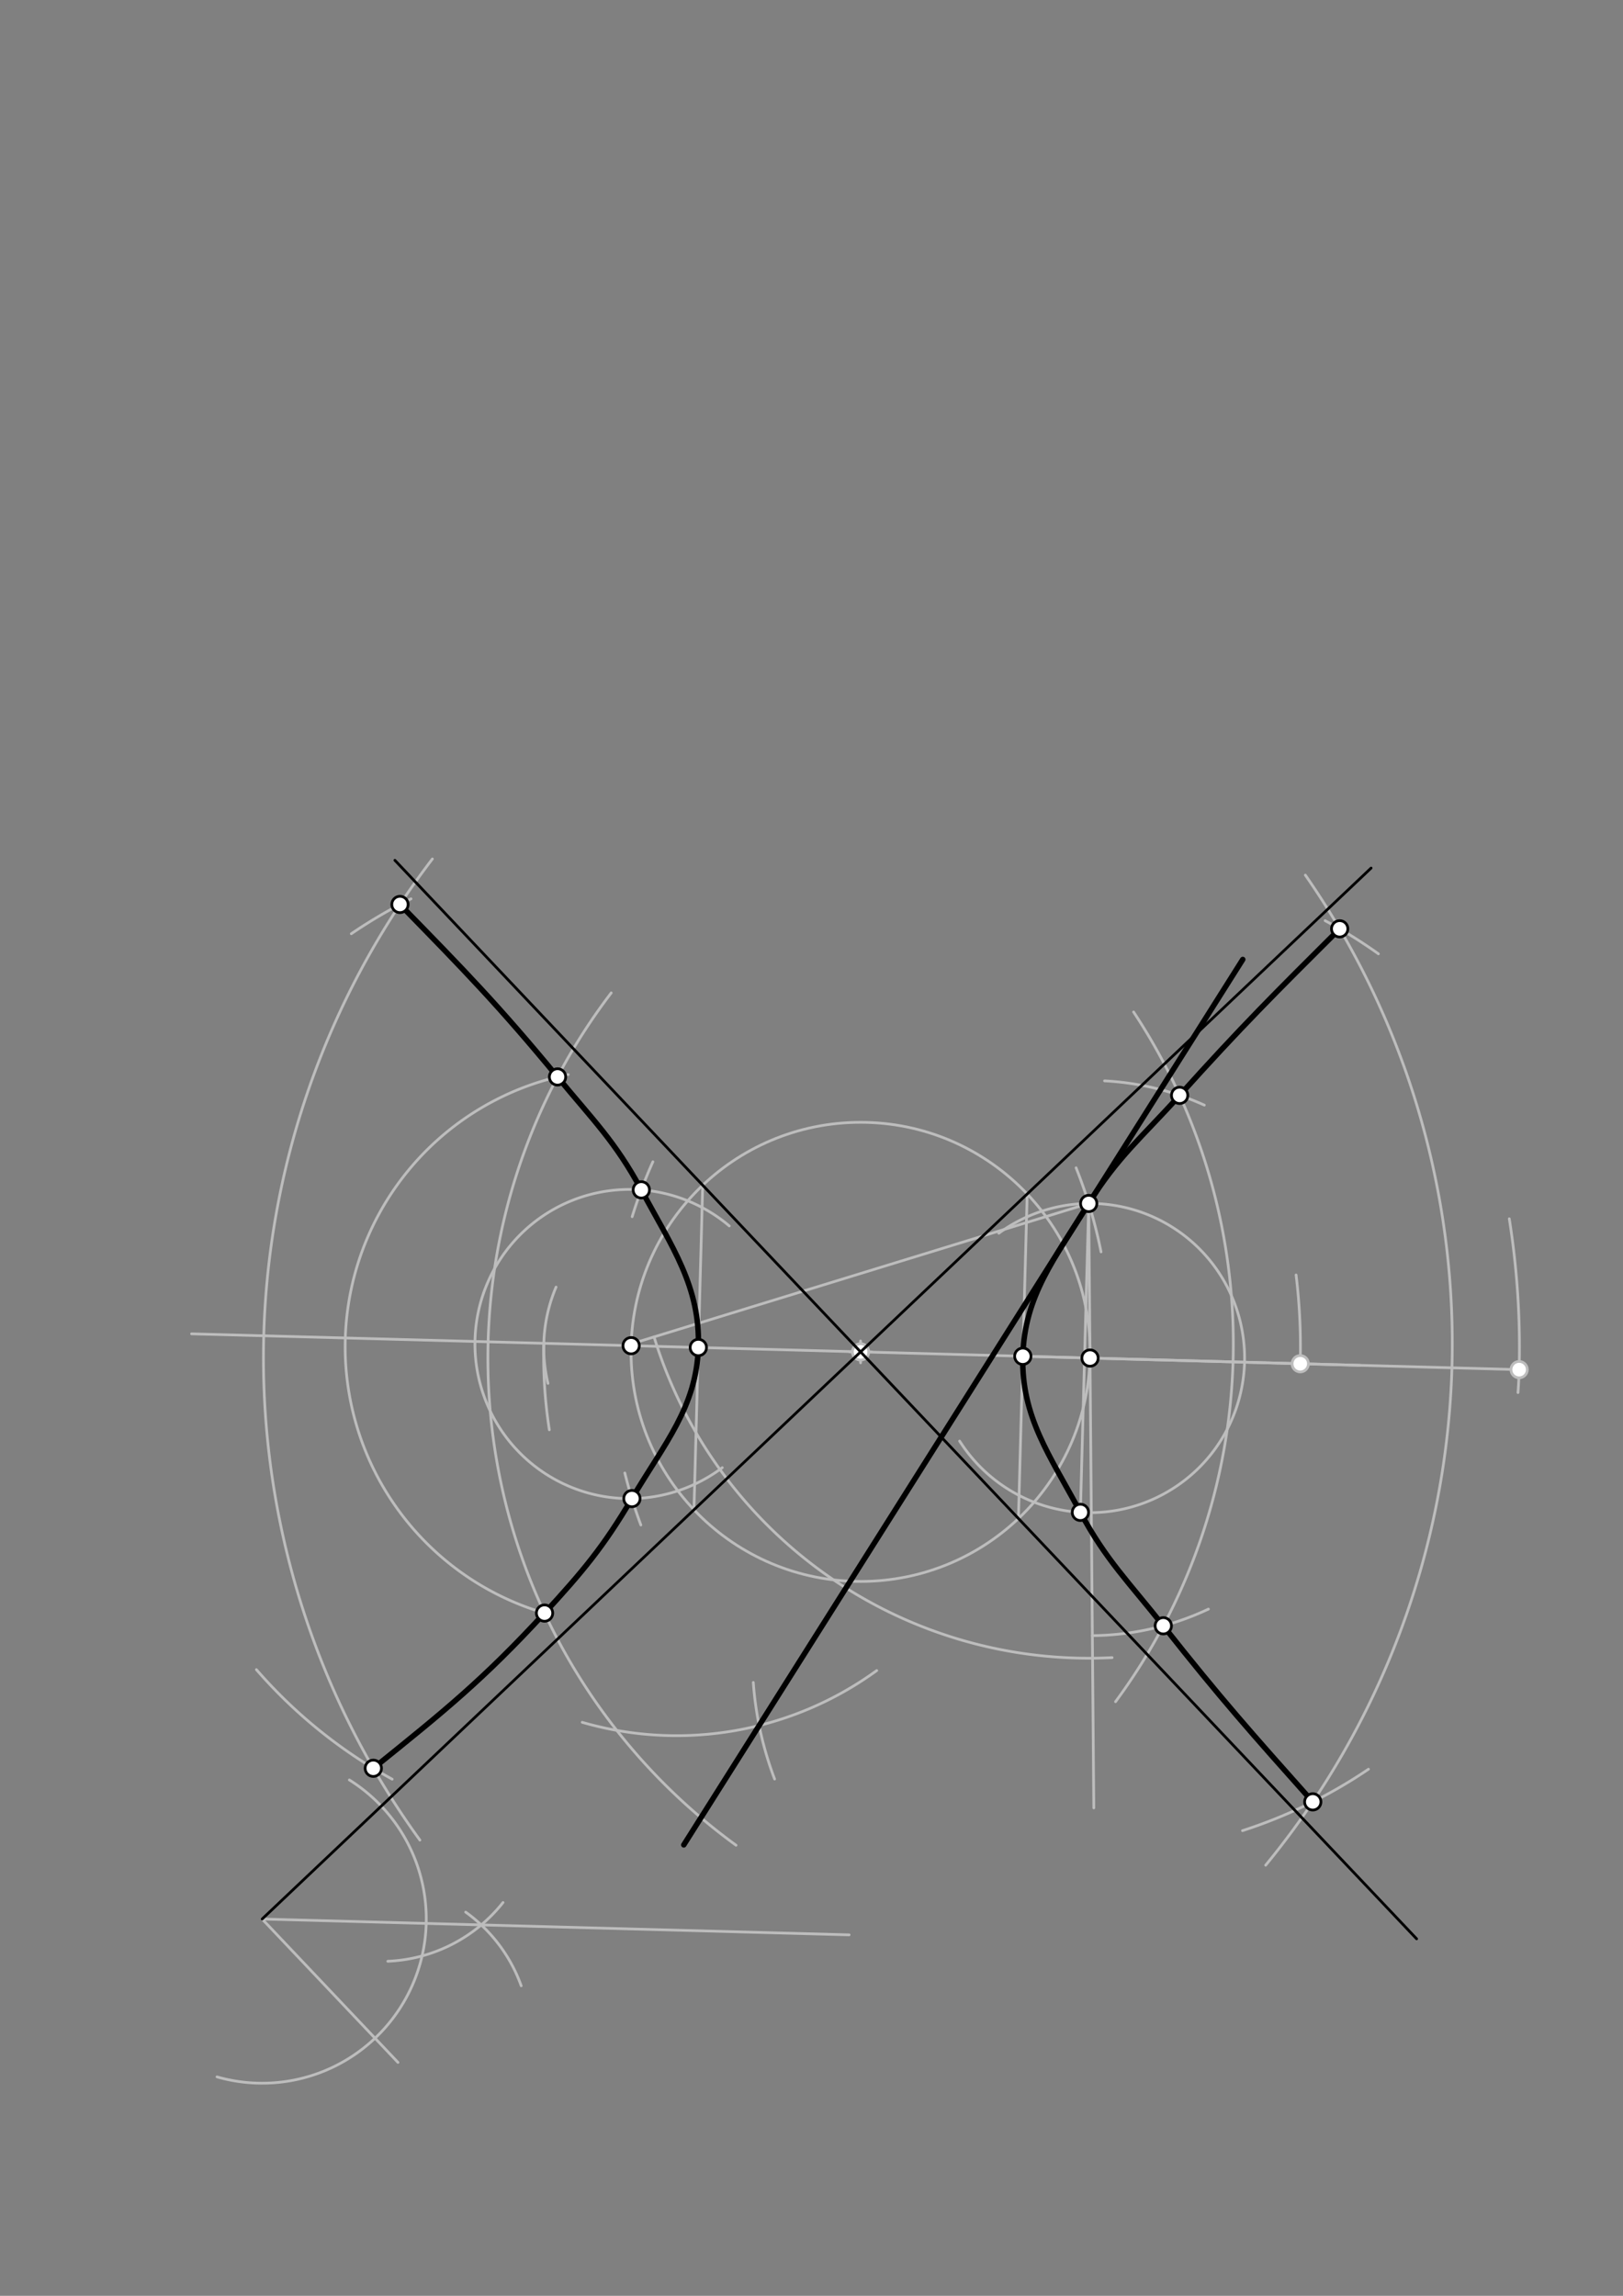 <svg xmlns="http://www.w3.org/2000/svg" class="svg--1it" height="100%" preserveAspectRatio="xMidYMid meet" viewBox="0 0 595.276 841.89" width="100%"><rect x="0" y="0" width="595.276" height="841.89" fill="#808080" stroke="none"/><defs><marker id="marker-arrow" markerHeight="16" markerUnits="userSpaceOnUse" markerWidth="24" orient="auto-start-reverse" refX="24" refY="4" viewBox="0 0 24 8"><path d="M 0 0 L 24 4 L 0 8 z" stroke="inherit"></path></marker></defs><g class="aux-layer--1FB"><g class="element--2qn"><path d="M 128.141 652.719 A 60.208 60.208 0 0 1 79.6 761.61" fill="none" stroke="#BDBDBD" stroke-dasharray="none" stroke-linecap="round" stroke-width="1"></path></g><g class="element--2qn"><line stroke="#BDBDBD" stroke-dasharray="none" stroke-linecap="round" stroke-width="1" x1="96.141" x2="145.967" y1="703.719" y2="756.306"></line></g><g class="element--2qn"><path d="M 170.803 701.188 A 56.951 56.951 0 0 1 191.161 728.202" fill="none" stroke="#BDBDBD" stroke-dasharray="none" stroke-linecap="round" stroke-width="1"></path></g><g class="element--2qn"><path d="M 142.246 719.208 A 56.951 56.951 0 0 0 184.493 697.663" fill="none" stroke="#BDBDBD" stroke-dasharray="none" stroke-linecap="round" stroke-width="1"></path></g><g class="element--2qn"><line stroke="#BDBDBD" stroke-dasharray="none" stroke-linecap="round" stroke-width="1" x1="96.141" x2="311.442" y1="703.719" y2="709.522"></line></g><g class="element--2qn"><line stroke="#BDBDBD" stroke-dasharray="none" stroke-linecap="round" stroke-width="1" x1="498.737" x2="70.264" y1="500.678" y2="489.13"></line></g><g class="element--2qn"><g class="center--1s5"><line x1="311.638" y1="495.743" x2="319.638" y2="495.743" stroke="#BDBDBD" stroke-width="1" stroke-linecap="round"></line><line x1="315.638" y1="491.743" x2="315.638" y2="499.743" stroke="#BDBDBD" stroke-width="1" stroke-linecap="round"></line><circle class="hit--230" cx="315.638" cy="495.743" r="4" stroke="none" fill="transparent"></circle></g><circle cx="315.638" cy="495.743" fill="none" r="84.185" stroke="#BDBDBD" stroke-dasharray="none" stroke-width="1"></circle></g><g class="element--2qn"><line stroke="#BDBDBD" stroke-dasharray="none" stroke-linecap="round" stroke-width="1" x1="254.529" x2="257.736" y1="553.645" y2="434.633"></line></g><g class="element--2qn"><line stroke="#BDBDBD" stroke-dasharray="none" stroke-linecap="round" stroke-width="1" x1="376.748" x2="373.541" y1="437.841" y2="556.853"></line></g><g class="element--2qn"><line stroke="#BDBDBD" stroke-dasharray="none" stroke-linecap="round" stroke-width="1" x1="375.145" x2="557.182" y1="497.347" y2="502.254"></line></g><g class="element--2qn"><path d="M 366.341 452.239 A 56.693 56.693 0 1 1 351.964 528.451" fill="none" stroke="#BDBDBD" stroke-dasharray="none" stroke-linecap="round" stroke-width="1"></path></g><g class="element--2qn"><path d="M 203.946 471.987 A 56.693 56.693 0 0 0 200.986 507.291" fill="none" stroke="#BDBDBD" stroke-dasharray="none" stroke-linecap="round" stroke-width="1"></path></g><g class="element--2qn"><path d="M 199.46 492.612 A 175.748 175.748 0 0 0 201.479 524.321" fill="none" stroke="#BDBDBD" stroke-dasharray="none" stroke-linecap="round" stroke-width="1"></path></g><g class="element--2qn"><path d="M 394.678 428.244 A 175.748 175.748 0 0 1 403.832 459.072" fill="none" stroke="#BDBDBD" stroke-dasharray="none" stroke-linecap="round" stroke-width="1"></path></g><g class="element--2qn"><line stroke="#BDBDBD" stroke-dasharray="none" stroke-linecap="round" stroke-width="1" x1="231.391" x2="399.315" y1="492.859" y2="441.32"></line></g><g class="element--2qn"><line stroke="#BDBDBD" stroke-dasharray="none" stroke-linecap="round" stroke-width="1" x1="399.315" x2="401.182" y1="441.32" y2="662.979"></line></g><g class="element--2qn"><path d="M 407.891 607.859 A 166.76 166.76 0 0 1 239.895 490.249" fill="none" stroke="#BDBDBD" stroke-dasharray="none" stroke-linecap="round" stroke-width="1"></path></g><g class="element--2qn"><path d="M 321.564 612.598 A 124.748 124.748 0 0 1 213.55 631.59" fill="none" stroke="#BDBDBD" stroke-dasharray="none" stroke-linecap="round" stroke-width="1"></path></g><g class="element--2qn"><path d="M 276.29 616.974 A 124.747 124.747 0 0 0 284.108 652.387" fill="none" stroke="#BDBDBD" stroke-dasharray="none" stroke-linecap="round" stroke-width="1"></path></g><g class="element--2qn"><line stroke="#BDBDBD" stroke-dasharray="none" stroke-linecap="round" stroke-width="1" x1="399.315" x2="396.262" y1="441.32" y2="554.594"></line></g><g class="element--2qn"><path d="M 476.898 500.09 A 220.846 220.846 0 0 0 475.371 467.544" fill="none" stroke="#BDBDBD" stroke-dasharray="none" stroke-linecap="round" stroke-width="1"></path></g><g class="element--2qn"><path d="M 415.773 371.098 A 220.844 220.844 0 0 1 409.154 624.022" fill="none" stroke="#BDBDBD" stroke-dasharray="none" stroke-linecap="round" stroke-width="1"></path></g><g class="element--2qn"><path d="M 441.712 405.255 A 101.789 101.789 0 0 0 405.127 396.362" fill="none" stroke="#BDBDBD" stroke-dasharray="none" stroke-linecap="round" stroke-width="1"></path></g><g class="element--2qn"><path d="M 443.218 590.073 A 101.789 101.789 0 0 1 400.65 599.797" fill="none" stroke="#BDBDBD" stroke-dasharray="none" stroke-linecap="round" stroke-width="1"></path></g><g class="element--2qn"><path d="M 557.182 502.254 A 301.159 301.159 0 0 0 553.569 446.934" fill="none" stroke="#BDBDBD" stroke-dasharray="none" stroke-linecap="round" stroke-width="1"></path></g><g class="element--2qn"><path d="M 478.769 320.905 A 301.158 301.158 0 0 1 464.216 683.984" fill="none" stroke="#BDBDBD" stroke-dasharray="none" stroke-linecap="round" stroke-width="1"></path></g><g class="element--2qn"><path d="M 557.182 502.254 A 182.104 182.104 0 0 1 556.761 510.667" fill="none" stroke="#BDBDBD" stroke-dasharray="none" stroke-linecap="round" stroke-width="1"></path></g><g class="element--2qn"><path d="M 486.03 337.622 A 182.103 182.103 0 0 1 505.569 349.779" fill="none" stroke="#BDBDBD" stroke-dasharray="none" stroke-linecap="round" stroke-width="1"></path></g><g class="element--2qn"><path d="M 501.919 648.782 A 182.103 182.103 0 0 1 455.717 671.315" fill="none" stroke="#BDBDBD" stroke-dasharray="none" stroke-linecap="round" stroke-width="1"></path></g><g class="element--2qn"><path d="M 267.488 449.561 A 56.693 56.693 0 1 0 264.916 538.206" fill="none" stroke="#BDBDBD" stroke-dasharray="none" stroke-linecap="round" stroke-width="1"></path></g><g class="element--2qn"><path d="M 239.46 426.033 A 175.748 175.748 0 0 0 231.867 446.161" fill="none" stroke="#BDBDBD" stroke-dasharray="none" stroke-linecap="round" stroke-width="1"></path></g><g class="element--2qn"><path d="M 229.172 540.154 A 175.748 175.748 0 0 0 235.051 559.229" fill="none" stroke="#BDBDBD" stroke-dasharray="none" stroke-linecap="round" stroke-width="1"></path></g><g class="element--2qn"><path d="M 224.18 364.099 A 220.844 220.844 0 0 0 269.964 676.664" fill="none" stroke="#BDBDBD" stroke-dasharray="none" stroke-linecap="round" stroke-width="1"></path></g><g class="element--2qn"><path d="M 208.428 394.047 A 101.789 101.789 0 0 0 199.89 591.577" fill="none" stroke="#BDBDBD" stroke-dasharray="none" stroke-linecap="round" stroke-width="1"></path></g><g class="element--2qn"><path d="M 158.592 314.979 A 301.158 301.158 0 0 0 154.005 674.779" fill="none" stroke="#BDBDBD" stroke-dasharray="none" stroke-linecap="round" stroke-width="1"></path></g><g class="element--2qn"><path d="M 150.748 329.607 A 182.103 182.103 0 0 0 128.857 342.408" fill="none" stroke="#BDBDBD" stroke-dasharray="none" stroke-linecap="round" stroke-width="1"></path></g><g class="element--2qn"><path d="M 94.041 612.262 A 182.103 182.103 0 0 0 143.842 652.439" fill="none" stroke="#BDBDBD" stroke-dasharray="none" stroke-linecap="round" stroke-width="1"></path></g><g class="element--2qn"><circle cx="315.638" cy="495.743" r="3" stroke="#BDBDBD" stroke-width="1" fill="#ffffff"></circle>}</g><g class="element--2qn"><circle cx="476.898" cy="500.09" r="3" stroke="#BDBDBD" stroke-width="1" fill="#ffffff"></circle>}</g><g class="element--2qn"><circle cx="557.182" cy="502.254" r="3" stroke="#BDBDBD" stroke-width="1" fill="#ffffff"></circle>}</g></g><g class="main-layer--3Vd"><g class="element--2qn"><line stroke="#000000" stroke-dasharray="none" stroke-linecap="round" stroke-width="1" x1="502.887" x2="96.141" y1="318.324" y2="703.719"></line></g><g class="element--2qn"><line stroke="#000000" stroke-dasharray="none" stroke-linecap="round" stroke-width="1" x1="144.838" x2="519.582" y1="315.48" y2="710.986"></line></g><g class="element--2qn"><line stroke="#000000" stroke-dasharray="none" stroke-linecap="round" stroke-width="2" x1="250.796" x2="455.818" y1="676.529" y2="351.838"></line></g><g class="element--2qn"><path d="M 491.361 340.605 C 467.544 364.326, 455.139 376.681, 432.661 401.675 C 418.914 416.96, 409.825 424.305, 399.315 441.32 C 386.937 461.362, 375.743 475.164, 375.145 497.347 C 374.547 519.53, 385.108 533.799, 396.262 554.594 C 405.68 572.154, 414.018 580.145, 426.666 596.189 C 447.46 622.567, 459.147 635.682, 481.493 660.758" fill="none" stroke="#000000" stroke-linecap="round" stroke-width="2"></path></g><g class="element--2qn"><path d="M 146.699 331.673 C 170.352 355.89, 182.957 368.796, 204.489 394.916 C 217.451 410.641, 225.804 418.789, 235.223 436.332 C 246.45 457.243, 256.883 471.798, 256.132 494.139 C 255.393 516.137, 243.725 529.286, 231.77 549.545 C 221.338 567.224, 213.71 576.314, 199.726 591.529 C 177.285 615.945, 162.753 627.643, 136.921 648.438" fill="none" stroke="#000000" stroke-linecap="round" stroke-width="2"></path></g><g class="element--2qn"><circle cx="399.793" cy="498.011" r="3" stroke="#000000" stroke-width="1" fill="#ffffff"></circle>}</g><g class="element--2qn"><circle cx="231.484" cy="493.475" r="3" stroke="#000000" stroke-width="1" fill="#ffffff"></circle>}</g><g class="element--2qn"><circle cx="256.132" cy="494.139" r="3" stroke="#000000" stroke-width="1" fill="#ffffff"></circle>}</g><g class="element--2qn"><circle cx="375.145" cy="497.347" r="3" stroke="#000000" stroke-width="1" fill="#ffffff"></circle>}</g><g class="element--2qn"><circle cx="399.315" cy="441.32" r="3" stroke="#000000" stroke-width="1" fill="#ffffff"></circle>}</g><g class="element--2qn"><circle cx="396.262" cy="554.594" r="3" stroke="#000000" stroke-width="1" fill="#ffffff"></circle>}</g><g class="element--2qn"><circle cx="432.661" cy="401.675" r="3" stroke="#000000" stroke-width="1" fill="#ffffff"></circle>}</g><g class="element--2qn"><circle cx="426.666" cy="596.189" r="3" stroke="#000000" stroke-width="1" fill="#ffffff"></circle>}</g><g class="element--2qn"><circle cx="491.361" cy="340.605" r="3" stroke="#000000" stroke-width="1" fill="#ffffff"></circle>}</g><g class="element--2qn"><circle cx="481.493" cy="660.758" r="3" stroke="#000000" stroke-width="1" fill="#ffffff"></circle>}</g><g class="element--2qn"><circle cx="235.223" cy="436.332" r="3" stroke="#000000" stroke-width="1" fill="#ffffff"></circle>}</g><g class="element--2qn"><circle cx="231.77" cy="549.545" r="3" stroke="#000000" stroke-width="1" fill="#ffffff"></circle>}</g><g class="element--2qn"><circle cx="204.489" cy="394.916" r="3" stroke="#000000" stroke-width="1" fill="#ffffff"></circle>}</g><g class="element--2qn"><circle cx="199.726" cy="591.529" r="3" stroke="#000000" stroke-width="1" fill="#ffffff"></circle>}</g><g class="element--2qn"><circle cx="146.699" cy="331.673" r="3" stroke="#000000" stroke-width="1" fill="#ffffff"></circle>}</g><g class="element--2qn"><circle cx="136.921" cy="648.438" r="3" stroke="#000000" stroke-width="1" fill="#ffffff"></circle>}</g></g><g class="snaps-layer--2PT"></g><g class="temp-layer--rAP"></g></svg>